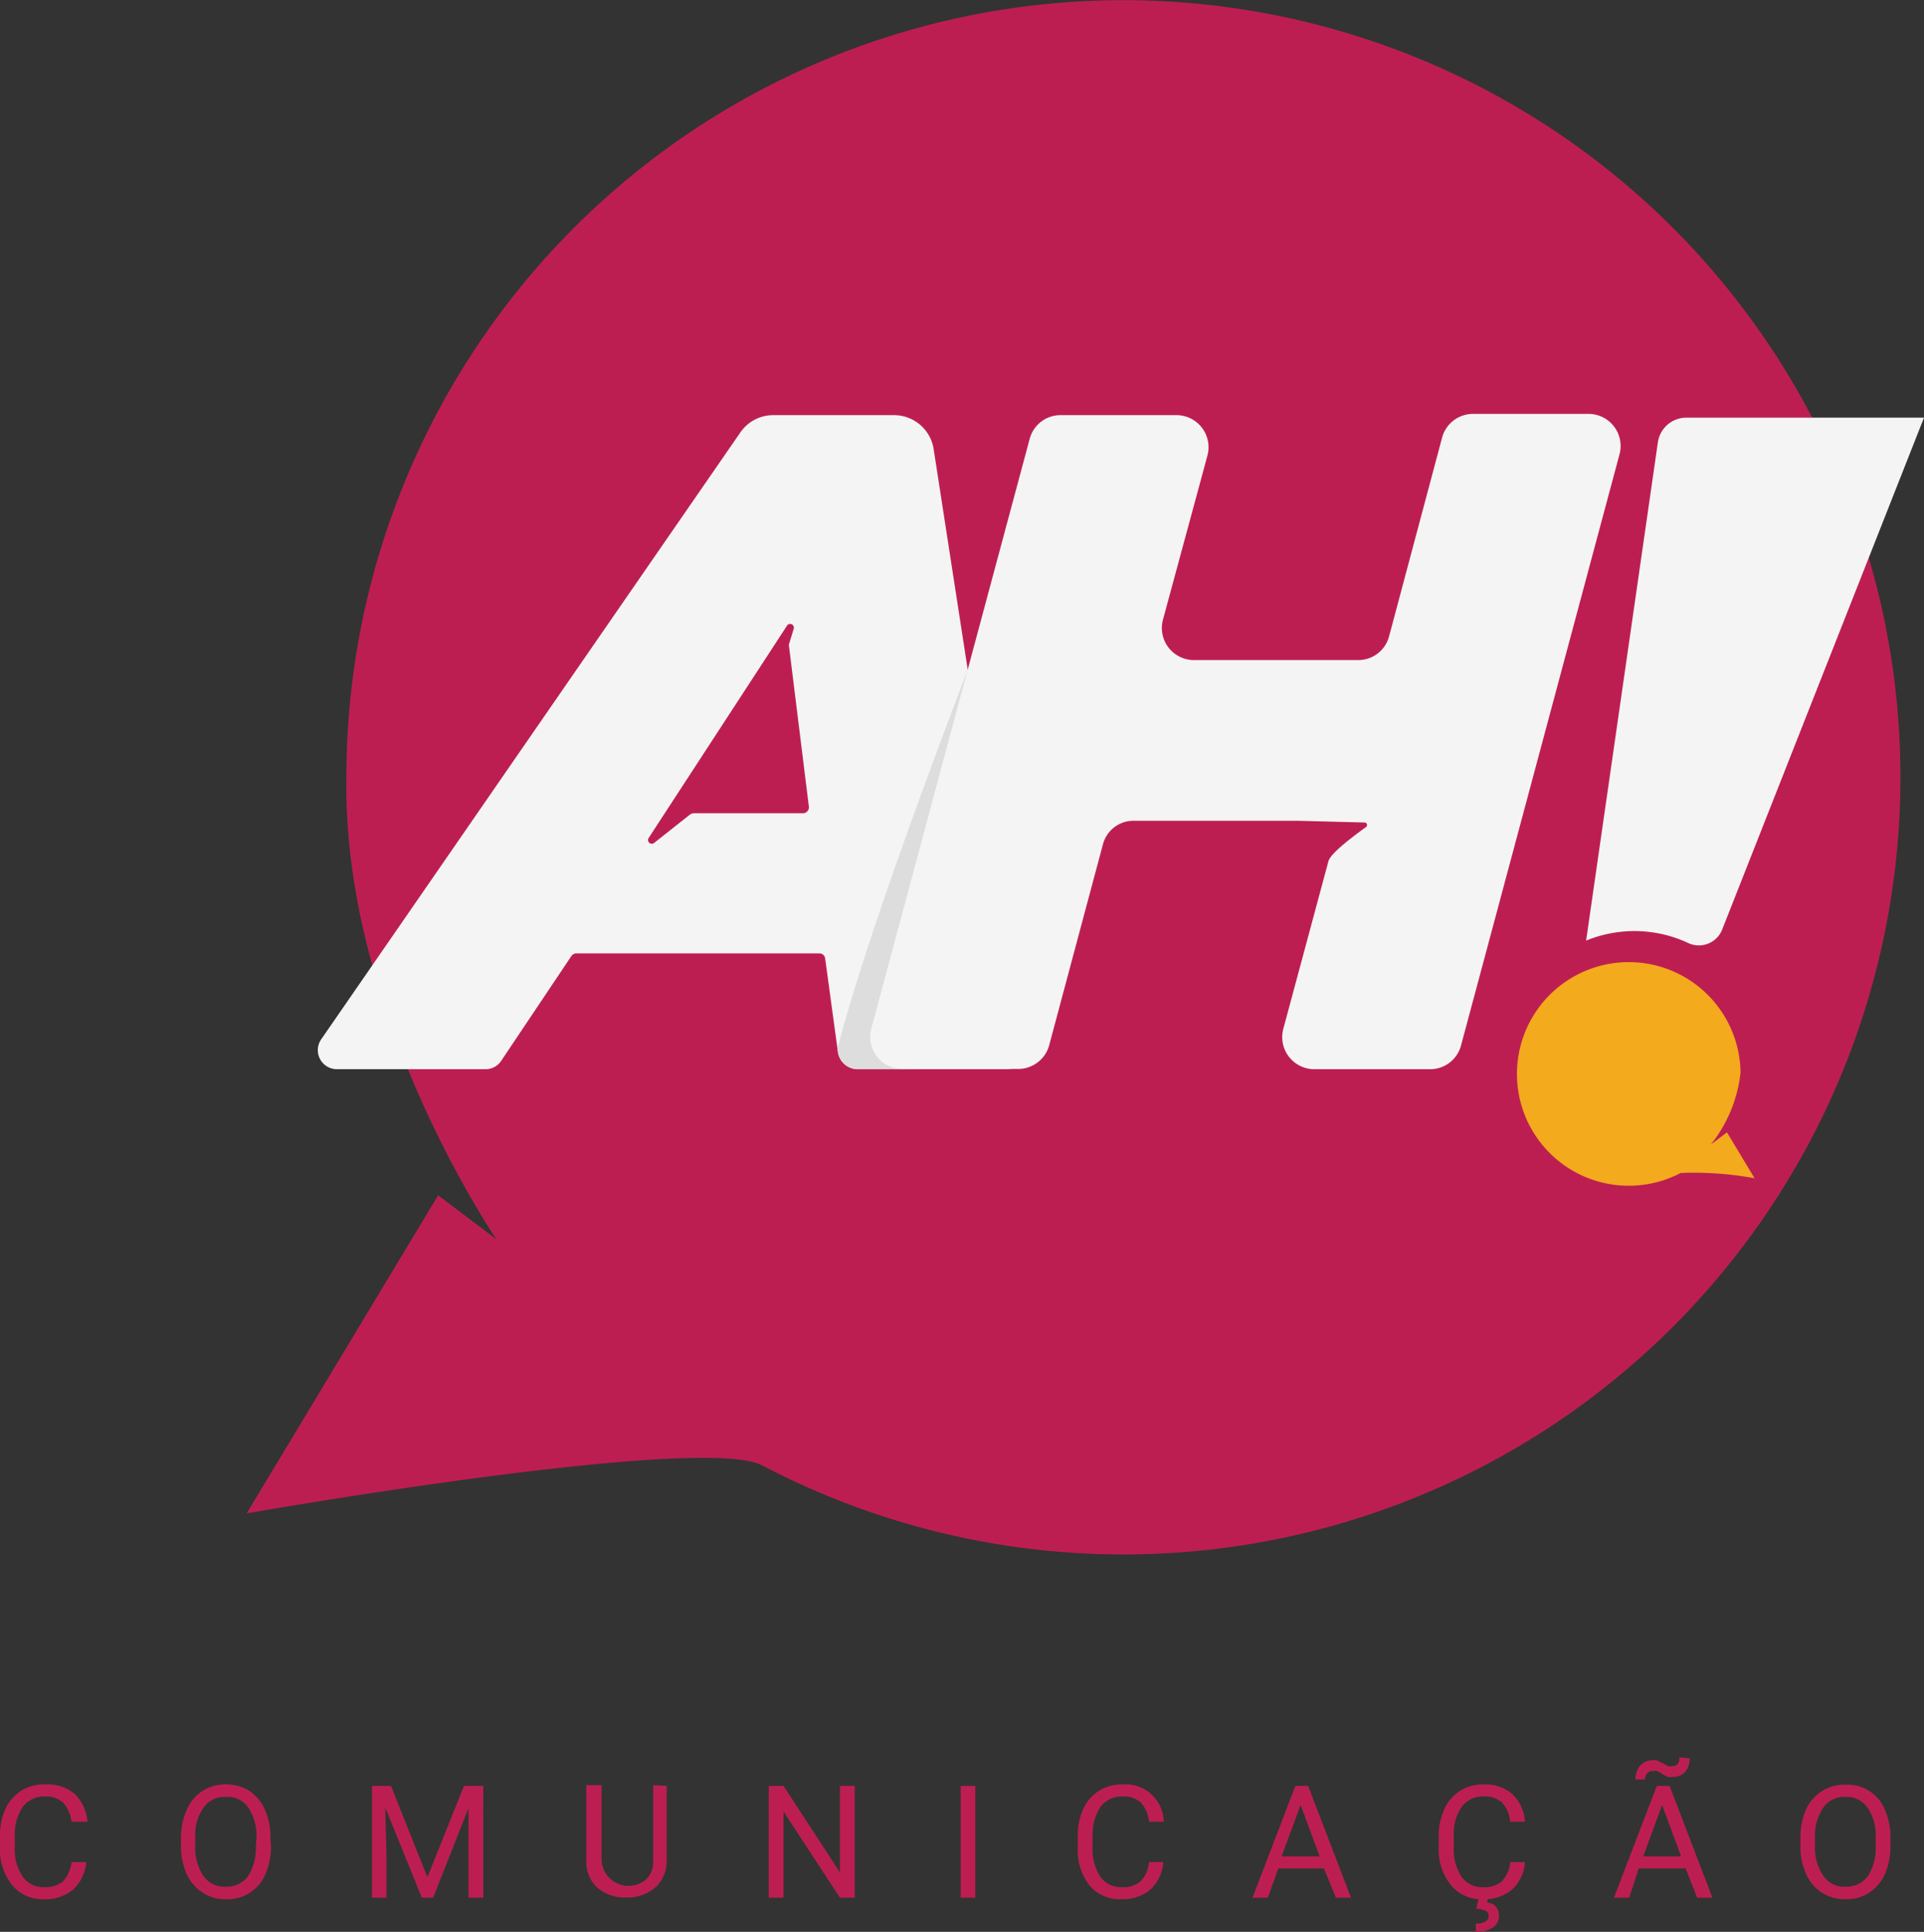 <svg xmlns="http://www.w3.org/2000/svg" xmlns:xlink="http://www.w3.org/1999/xlink" viewBox="0 0 76.76 77.06"><rect x="0" y="0" width="76.76" height="77.06" fill="#333333" stroke="none"/><defs><style>.cls-1{fill:none;}.cls-2{fill:#bd1e52;}.cls-3{fill:#f3aa1d;}.cls-4{fill:#f4f4f4;}.cls-5{clip-path:url(#clip-path);}.cls-6{fill:#ddd;}</style><clipPath id="clip-path"><path class="cls-1" d="M30.85,16.56h4.82a1.6,1.6,0,0,1,1.58,1.36l3.68,23.82a.78.78,0,0,1-.78.91H34.22a.8.8,0,0,1-.79-.68l-.51-3.74a.23.23,0,0,0-.23-.2H23a.26.26,0,0,0-.2.1L20,42.31a.74.74,0,0,1-.63.34H13.45a.76.76,0,0,1-.63-1.2L29.53,17.26A1.59,1.59,0,0,1,30.85,16.56Zm1.42,15.61-.79-6.38a.17.17,0,0,1,0-.1l.19-.62a.15.15,0,0,0-.26-.13l-5.54,8.5a.15.15,0,0,0,.22.19l1.44-1.14a.27.27,0,0,1,.15-.05H32A.24.24,0,0,0,32.27,32.17Z"/></clipPath></defs><title>Asset 2</title><g id="Layer_2" data-name="Layer 2"><g id="Layer_1-2" data-name="Layer 1"><path class="cls-2" d="M13.82,31a31,31,0,1,1,16.6,27.46C28,57.17,9.84,60.37,9.84,60.37l7.64-12.69,2.33,1.76S13.66,40.49,13.82,31Z"/><path class="cls-3" d="M69.44,42.79a4.46,4.46,0,1,0-2.39,4A13.37,13.37,0,0,1,70,47l-1.1-1.83-.64.48A5.57,5.57,0,0,0,69.44,42.79Z"/><path class="cls-4" d="M30.85,16.56h4.82a1.6,1.6,0,0,1,1.58,1.36l3.68,23.82a.78.78,0,0,1-.78.91H34.22a.8.8,0,0,1-.79-.68l-.51-3.74a.23.23,0,0,0-.23-.2H23a.26.26,0,0,0-.2.1L20,42.31a.74.74,0,0,1-.63.34H13.45a.76.76,0,0,1-.63-1.2L29.53,17.26A1.59,1.59,0,0,1,30.85,16.56Zm1.42,15.61-.79-6.38a.17.17,0,0,1,0-.1l.19-.62a.15.15,0,0,0-.26-.13l-5.54,8.5a.15.15,0,0,0,.22.19l1.44-1.14a.27.27,0,0,1,.15-.05H32A.24.24,0,0,0,32.27,32.17Z"/><g class="cls-5"><path class="cls-6" d="M38.64,26.64,36.13,46a5.68,5.68,0,0,1-3-1.69C32.27,43.07,38.64,26.64,38.64,26.64Z"/></g><path class="cls-4" d="M42.32,16.56h4.62a1.28,1.28,0,0,1,1.23,1.62L46.4,24.71a1.28,1.28,0,0,0,1.24,1.62h6.55a1.27,1.27,0,0,0,1.23-.95l2.1-7.87a1.28,1.28,0,0,1,1.24-1h4.62a1.28,1.28,0,0,1,1.23,1.62L58.29,41.7a1.27,1.27,0,0,1-1.23.95H52.44A1.28,1.28,0,0,1,51.21,41L53,34.35c.08-.31,1-1,1.5-1.36a.1.1,0,0,0-.05-.18l-2.69-.07H45.23a1.26,1.26,0,0,0-1.23.95l-2.14,8a1.28,1.28,0,0,1-1.24.95H36A1.28,1.28,0,0,1,34.77,41l6.32-23.53A1.27,1.27,0,0,1,42.32,16.56Z"/><path class="cls-4" d="M65.2,37.14a5.06,5.06,0,0,1,2.16.48,1,1,0,0,0,1.34-.52l8.06-20.44H67.27a1.15,1.15,0,0,0-1.13,1L63.28,37.52A5.1,5.1,0,0,1,65.2,37.14Z"/><path class="cls-2" d="M3.44,74.28a1.65,1.65,0,0,1-.53,1.1,1.73,1.73,0,0,1-1.17.38,1.55,1.55,0,0,1-1.26-.57A2.24,2.24,0,0,1,0,73.68v-.43a2.54,2.54,0,0,1,.22-1.1,1.71,1.71,0,0,1,.63-.72,1.75,1.75,0,0,1,1-.25,1.64,1.64,0,0,1,1.14.39,1.72,1.72,0,0,1,.5,1.1H2.85a1.32,1.32,0,0,0-.34-.77,1,1,0,0,0-.71-.24,1.08,1.08,0,0,0-.89.41,2,2,0,0,0-.32,1.19v.43A1.92,1.92,0,0,0,.9,74.85a1,1,0,0,0,.84.43,1.15,1.15,0,0,0,.76-.22,1.29,1.29,0,0,0,.35-.78Z"/><path class="cls-2" d="M10.81,73.61a2.74,2.74,0,0,1-.22,1.15,1.63,1.63,0,0,1-1.57,1,1.63,1.63,0,0,1-.93-.26,1.72,1.72,0,0,1-.64-.74,2.75,2.75,0,0,1-.23-1.11v-.32a2.73,2.73,0,0,1,.23-1.14,1.68,1.68,0,0,1,.63-.75A1.64,1.64,0,0,1,9,71.18a1.74,1.74,0,0,1,.94.25,1.76,1.76,0,0,1,.63.76,2.7,2.7,0,0,1,.22,1.14Zm-.58-.29a2,2,0,0,0-.32-1.21A1,1,0,0,0,9,71.68a1,1,0,0,0-.88.43,1.85,1.85,0,0,0-.33,1.17v.33a2,2,0,0,0,.32,1.21,1,1,0,0,0,.89.44,1.07,1.07,0,0,0,.89-.41,2.1,2.1,0,0,0,.32-1.19Z"/><path class="cls-2" d="M15.6,71.24l1.45,3.64,1.46-3.64h.77V75.7h-.59V74l0-1.87L17.28,75.7h-.45l-1.46-3.6L15.42,74V75.7h-.58V71.24Z"/><path class="cls-2" d="M26.6,71.24v3a1.45,1.45,0,0,1-.4,1,1.67,1.67,0,0,1-1.07.45H25a1.69,1.69,0,0,1-1.17-.39,1.42,1.42,0,0,1-.44-1.09v-3H24v3a1.08,1.08,0,0,0,1.79.75,1,1,0,0,0,.27-.75v-3Z"/><path class="cls-2" d="M34.1,75.7h-.59l-2.25-3.44V75.7h-.59V71.24h.59l2.25,3.45V71.24h.59Z"/><path class="cls-2" d="M38.91,75.7h-.58V71.24h.58Z"/><path class="cls-2" d="M46.41,74.28a1.64,1.64,0,0,1-.52,1.1,1.73,1.73,0,0,1-1.17.38,1.57,1.57,0,0,1-1.27-.57A2.29,2.29,0,0,1,43,73.68v-.43a2.54,2.54,0,0,1,.22-1.1,1.71,1.71,0,0,1,.63-.72,1.74,1.74,0,0,1,.94-.25,1.52,1.52,0,0,1,1.64,1.49h-.59a1.26,1.26,0,0,0-.33-.77,1,1,0,0,0-.72-.24,1.06,1.06,0,0,0-.88.41,2,2,0,0,0-.32,1.19v.43a2,2,0,0,0,.3,1.16,1,1,0,0,0,.85.43,1.1,1.1,0,0,0,.75-.22,1.24,1.24,0,0,0,.35-.78Z"/><path class="cls-2" d="M52.82,74.53H51l-.42,1.17h-.61l1.71-4.46h.51l1.71,4.46h-.6Zm-1.69-.48h1.52L51.89,72Z"/><path class="cls-2" d="M60.84,74.28a1.64,1.64,0,0,1-.52,1.1,1.73,1.73,0,0,1-1.17.38,1.57,1.57,0,0,1-1.27-.57,2.24,2.24,0,0,1-.48-1.51v-.43a2.54,2.54,0,0,1,.23-1.1,1.64,1.64,0,0,1,.63-.72,1.72,1.72,0,0,1,.94-.25,1.61,1.61,0,0,1,1.14.39,1.67,1.67,0,0,1,.5,1.1h-.59a1.26,1.26,0,0,0-.33-.77,1,1,0,0,0-.72-.24,1.05,1.05,0,0,0-.88.41A1.89,1.89,0,0,0,58,73.26v.43a2,2,0,0,0,.3,1.16,1,1,0,0,0,.85.43,1.1,1.1,0,0,0,.75-.22,1.24,1.24,0,0,0,.35-.78Zm-1.5,1.45,0,.16a.49.49,0,0,1,.46.53.55.55,0,0,1-.24.47,1.2,1.2,0,0,1-.68.17l0-.33a.67.67,0,0,0,.38-.08.23.23,0,0,0,.13-.22.21.21,0,0,0-.1-.2,1,1,0,0,0-.39-.09l.09-.41Z"/><path class="cls-2" d="M67.25,74.53H65.38L65,75.7h-.61l1.71-4.46h.51l1.71,4.46h-.61Zm.16-4.39a.8.8,0,0,1-.18.54.65.65,0,0,1-.47.2.69.69,0,0,1-.22,0,1,1,0,0,1-.24-.13.87.87,0,0,0-.22-.11l-.15,0a.26.26,0,0,0-.21.1.32.32,0,0,0-.09.24l-.38,0a.8.8,0,0,1,.18-.54.62.62,0,0,1,.47-.22.45.45,0,0,1,.2,0l.23.11.22.12a.52.52,0,0,0,.18,0,.28.28,0,0,0,.22-.11A.33.33,0,0,0,67,70.1Zm-1.85,3.91h1.51L66.31,72Z"/><path class="cls-2" d="M75.42,73.61a2.74,2.74,0,0,1-.22,1.15,1.7,1.7,0,0,1-.63.74,1.64,1.64,0,0,1-.94.26,1.69,1.69,0,0,1-.94-.26,1.7,1.7,0,0,1-.63-.74,2.59,2.59,0,0,1-.23-1.11v-.32a2.73,2.73,0,0,1,.22-1.14,1.67,1.67,0,0,1,1.57-1,1.61,1.61,0,0,1,1.58,1,2.7,2.7,0,0,1,.22,1.14Zm-.59-.29a1.94,1.94,0,0,0-.32-1.21,1,1,0,0,0-.89-.43,1,1,0,0,0-.88.43,2,2,0,0,0-.33,1.17v.33a2,2,0,0,0,.33,1.21,1,1,0,0,0,.89.44,1.05,1.05,0,0,0,.88-.41,2,2,0,0,0,.32-1.19Z"/></g></g></svg>